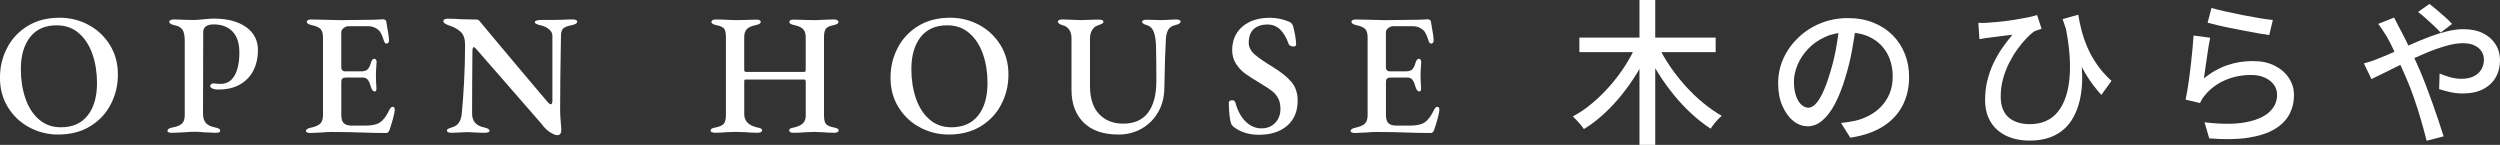 <?xml version="1.0" encoding="UTF-8"?>
<svg id="_レイヤー_2" data-name="レイヤー_2" xmlns="http://www.w3.org/2000/svg" viewBox="0 0 672.7 38.98">
  <rect x="0" y="0" width="672.7" height="38.98" fill="#333333" stroke="none"/>
  <defs>
    <style>
      .cls-1 {
        fill: #fff;
      }
    </style>
  </defs>
  <g id="_デザイン" data-name="デザイン">
    <g>
      <path class="cls-1" d="M7.9,34.28c-2.4-1.28-4.31-3.08-5.75-5.4s-2.16-4.96-2.16-7.93.62-5.5,1.88-7.97,3.09-4.46,5.52-5.96c2.43-1.5,5.31-2.25,8.65-2.25,2.78,0,5.37.64,7.77,1.92,2.39,1.28,4.31,3.08,5.75,5.4,1.44,2.32,2.16,4.96,2.16,7.93s-.63,5.5-1.88,7.97c-1.25,2.47-3.09,4.46-5.52,5.96-2.43,1.5-5.32,2.25-8.69,2.25-2.75,0-5.32-.64-7.72-1.92ZM23.6,31.06c1.67-2.13,2.5-5.04,2.5-8.72,0-2.84-.41-5.44-1.23-7.79-.82-2.35-2.04-4.23-3.66-5.63-1.62-1.41-3.61-2.11-5.96-2.11-3.12,0-5.51,1.06-7.16,3.18-1.65,2.12-2.48,4.98-2.48,8.6,0,2.84.4,5.46,1.21,7.83.8,2.38,2.02,4.28,3.64,5.7,1.62,1.42,3.59,2.13,5.91,2.13,3.15,0,5.56-1.07,7.23-3.2Z"/>
      <path class="cls-1" d="M45.08,35.18c0-.22.11-.39.32-.53s.56-.25,1.02-.35c1.21-.22,2.06-.56,2.55-1.04.49-.48.74-1.24.74-2.29V10.98c0-1.33-.19-2.31-.58-2.94-.39-.63-1.12-1.06-2.2-1.27-.93-.19-1.39-.49-1.39-.93,0-.19.12-.33.35-.44.23-.11.52-.16.86-.16.9,0,1.87.03,2.92.09l2.27.05c.65,0,1.59-.06,2.83-.19,1.17-.12,2.09-.19,2.73-.19,3.65,0,6.54.76,8.69,2.27,2.15,1.51,3.22,3.6,3.22,6.26,0,1.98-.39,3.76-1.18,5.35-.79,1.59-1.98,2.86-3.57,3.8-1.59.94-3.56,1.41-5.91,1.41-.68,0-1.22-.1-1.62-.3-.4-.2-.6-.42-.6-.67,0-.15.09-.31.28-.46.19-.15.36-.23.51-.23s.42.02.79.07.79.07,1.25.07c1.64,0,2.89-.74,3.75-2.23.86-1.48,1.3-3.55,1.3-6.21,0-2.5-.62-4.39-1.85-5.66-1.24-1.27-2.92-1.9-5.05-1.9-1.88,0-2.83.7-2.83,2.09l-.05,21.93c0,1.08.25,1.92.76,2.5.51.59,1.35.99,2.53,1.21.46.09.8.21,1.02.35s.32.32.32.53c0,.37-.4.56-1.21.56-.31,0-1.34-.05-3.11-.14-.77-.09-1.56-.14-2.37-.14-1.05,0-2.07.05-3.06.14-.31,0-.79.02-1.44.07-.65.05-1.25.07-1.81.07-.8,0-1.21-.19-1.21-.56Z"/>
      <path class="cls-1" d="M82.33,35.23c0-.4.45-.7,1.34-.88,1.17-.25,2.01-.61,2.5-1.09.49-.48.74-1.23.74-2.25V10.06c0-1.05-.22-1.8-.65-2.25-.43-.45-1.22-.8-2.36-1.04-.9-.19-1.34-.49-1.34-.93,0-.19.11-.33.33-.44.21-.11.51-.16.88-.16,1.08,0,2.43.03,4.03.09,1.54.06,2.78.09,3.71.09,2.07,0,4.62-.03,7.65-.09,1.02,0,1.89-.02,2.62-.07s1.14-.07,1.23-.07c.22,0,.42.05.6.14.19.09.29.23.32.42l.23,1.39c.34,1.76.51,3.03.51,3.8,0,.28-.07.48-.21.6-.14.12-.29.19-.44.19-.28,0-.5-.19-.65-.56-.03-.12-.13-.42-.3-.9-.17-.48-.33-.87-.49-1.18-.16-.31-.31-.56-.46-.74-.83-.86-1.88-1.3-3.15-1.3h-5.19c-.43,0-.87.16-1.3.49-.43.32-.65.72-.65,1.18v9.46c0,.31.09.56.28.74.19.19.42.28.7.28h4.36c.83,0,1.43-.19,1.78-.56s.66-1,.9-1.9c.22-.62.51-.93.88-.93.15,0,.29.08.42.23.12.15.19.36.19.6-.12,1.73-.19,2.86-.19,3.38,0,1.14.05,2.36.14,3.66v.19c0,.49-.14.74-.42.74-.5,0-.87-.45-1.11-1.34-.22-.83-.49-1.44-.81-1.83-.32-.39-.78-.58-1.37-.58h-4.31c-.53,0-.9.09-1.11.26-.22.17-.32.49-.32.95v8.85c0,1.05.22,1.79.67,2.23.45.43,1.17.65,2.16.65h3.66c1.79,0,3.11-.29,3.94-.88.49-.34.94-.79,1.34-1.34.4-.56.83-1.31,1.3-2.27.25-.4.51-.59.79-.56.34,0,.51.25.51.74s-.15,1.31-.46,2.43c-.31,1.13-.63,2.17-.97,3.13-.22.49-.48.74-.79.74-2.16,0-4.48-.05-6.96-.14-.83-.03-1.91-.06-3.22-.09-1.31-.03-2.84-.05-4.57-.05-.87,0-1.75.05-2.64.14-1.76.09-2.78.14-3.06.14-.8,0-1.21-.19-1.21-.56Z"/>
      <path class="cls-1" d="M148.03,35.6c-.83-.52-1.61-1.28-2.32-2.27l-5.01-5.75c-7.6-8.75-11.73-13.48-12.38-14.19-.34-.46-.62-.7-.83-.7-.12,0-.22.1-.28.3-.06.2-.09.43-.09.67-.06,5.93-.09,11.57-.09,16.92,0,2.04,1.08,3.28,3.25,3.71.96.22,1.44.51,1.44.88s-.43.56-1.3.56c-.93,0-1.85-.03-2.78-.09-.74-.06-1.36-.09-1.85-.09-.62,0-1.33.03-2.13.09-.8.06-1.5.09-2.09.09-.87,0-1.3-.19-1.3-.56,0-.22.11-.39.33-.51.22-.12.59-.26,1.11-.42,1.54-.43,2.39-1.68,2.55-3.76.21-2.1.42-4.84.6-8.21.19-3.37.28-6.78.28-10.25,0-1.51-.37-2.64-1.11-3.38-.74-.74-1.85-1.36-3.34-1.85-.28-.09-.58-.23-.9-.42s-.49-.4-.49-.65.12-.42.35-.53c.23-.11.49-.16.76-.16,1.3,0,2.46.05,3.48.14,1.67.06,3.12.09,4.36.09.22,0,.39.05.53.16.14.11.3.29.49.53l5.42,6.49c1.98,2.35,4.14,4.92,6.49,7.72,2.35,2.8,4.34,5.15,5.98,7.07.46.56.8.83,1.02.83.28,0,.43-.29.46-.88V9.55c-.03-.65-.34-1.21-.93-1.69-.59-.48-1.27-.81-2.04-1-.5-.09-.91-.22-1.25-.37-.34-.15-.51-.34-.51-.56,0-.19.17-.32.51-.42s.71-.14,1.11-.14h3.29l2.27-.05c.99-.06,1.98-.09,2.97-.09.83,0,1.25.2,1.25.6,0,.43-.48.74-1.44.93-1.11.22-1.87.5-2.27.86-.4.36-.62.94-.65,1.74-.16,8.34-.23,15.16-.23,20.44,0,.87.08,2.15.23,3.85l.09,1.25c0,.99-.37,1.48-1.11,1.48-.43,0-1.07-.26-1.9-.79Z"/>
      <path class="cls-1" d="M191.52,35.58c-.22-.11-.32-.25-.32-.44,0-.22.09-.39.28-.51.19-.12.53-.23,1.02-.32,1.11-.22,1.86-.55,2.25-1,.38-.45.58-1.21.58-2.29V10.01c0-1.08-.16-1.84-.46-2.27-.31-.43-1-.76-2.09-.97-.46-.09-.8-.21-1.02-.35-.22-.14-.33-.32-.33-.53,0-.19.1-.34.3-.46.2-.12.49-.19.86-.19.9,0,1.9.03,3.01.09.99.06,1.76.09,2.32.09l2.5-.05c1.17-.06,2.21-.09,3.11-.09.77,0,1.16.2,1.16.6,0,.22-.11.39-.32.53-.22.14-.56.25-1.02.35-1.18.25-1.99.62-2.43,1.11-.45.5-.67,1.21-.67,2.13v8.85c0,.34.22.51.65.51h15.48c.28,0,.42-.2.42-.6v-8.76c0-.93-.22-1.64-.67-2.13-.45-.49-1.24-.86-2.39-1.11-.46-.09-.8-.21-1.02-.35s-.32-.32-.32-.53c0-.4.39-.6,1.16-.6.83,0,1.9.03,3.2.09l2.69.05c.53,0,1.22-.03,2.09-.09,1.05-.06,2.01-.09,2.87-.09.37,0,.66.06.88.19.22.12.32.28.32.46,0,.22-.11.39-.32.53s-.56.25-1.02.35c-1.08.22-1.78.56-2.09,1.02-.31.46-.46,1.19-.46,2.18v21c0,1.14.16,1.93.49,2.36.32.43,1.04.76,2.16.97.49.09.83.2,1.02.32.18.12.28.29.28.51,0,.19-.12.33-.35.44s-.52.16-.86.16c-1.08,0-2.07-.05-2.97-.14-.99-.06-1.78-.09-2.37-.09-.56,0-1.39.03-2.5.09-.93.09-1.96.14-3.11.14-.34,0-.62-.05-.83-.16-.22-.11-.32-.25-.32-.44,0-.25.09-.42.28-.53.19-.11.53-.21,1.02-.3,1.08-.25,1.88-.62,2.39-1.11.51-.49.76-1.21.76-2.13v-8.95c0-.46-.12-.7-.37-.7h-15.81c-.15,0-.25.04-.3.12-.05.08-.07.22-.07.44v8.76c0,.93.3,1.69.9,2.29.6.6,1.46,1.03,2.57,1.27.49.09.84.19,1.04.3.2.11.3.29.3.53,0,.19-.12.33-.35.44s-.52.16-.86.16c-1.11,0-2.16-.05-3.15-.14-1.24-.06-2.16-.09-2.78-.09s-1.44.03-2.55.09c-.87.09-1.87.14-3.01.14-.34,0-.62-.05-.83-.16Z"/>
      <path class="cls-1" d="M247.53,34.28c-2.4-1.28-4.31-3.08-5.75-5.4s-2.16-4.96-2.16-7.93.62-5.5,1.88-7.97,3.09-4.46,5.52-5.96c2.43-1.5,5.31-2.25,8.65-2.25,2.78,0,5.37.64,7.77,1.92,2.39,1.28,4.31,3.08,5.75,5.4,1.44,2.32,2.16,4.96,2.16,7.93s-.63,5.5-1.88,7.97c-1.25,2.47-3.09,4.46-5.52,5.96-2.43,1.5-5.32,2.25-8.69,2.25-2.75,0-5.32-.64-7.72-1.92ZM263.22,31.06c1.67-2.13,2.5-5.04,2.5-8.72,0-2.84-.41-5.44-1.23-7.79-.82-2.35-2.04-4.23-3.66-5.63-1.62-1.41-3.61-2.11-5.96-2.11-3.12,0-5.51,1.06-7.16,3.18-1.65,2.12-2.48,4.98-2.48,8.6,0,2.84.4,5.46,1.21,7.83.8,2.38,2.02,4.28,3.64,5.7,1.62,1.42,3.59,2.13,5.91,2.13,3.15,0,5.56-1.07,7.23-3.2Z"/>
      <path class="cls-1" d="M291.59,32.98c-2.18-2.15-3.27-5.08-3.27-8.79v-13.86c0-.96-.2-1.73-.6-2.32-.4-.59-.93-.97-1.58-1.16-.99-.28-1.48-.62-1.48-1.02s.43-.6,1.3-.6c.56,0,1.36.03,2.41.09,1.17.06,2.04.09,2.6.09s1.42-.03,2.6-.09l2.04-.05c.87,0,1.3.2,1.3.6,0,.19-.1.34-.3.46-.2.12-.46.24-.79.35-.32.11-.55.19-.67.26-.46.15-.89.54-1.28,1.16-.39.62-.58,1.38-.58,2.27v12.7c0,3.37.82,5.91,2.46,7.63s3.8,2.57,6.49,2.57c2.97,0,5.19-.99,6.68-2.97,1.48-1.98,2.23-4.79,2.23-8.44,0-4.17-.03-7.36-.09-9.55-.06-1.54-.25-2.77-.58-3.66-.32-.9-.84-1.48-1.55-1.76-.06-.03-.25-.1-.58-.21-.33-.11-.58-.23-.77-.37s-.28-.29-.28-.44c0-.37.45-.56,1.34-.56l2.13.05c.37.03.94.05,1.71.05.56,0,1.27-.03,2.13-.09.8-.06,1.39-.09,1.76-.09.87,0,1.3.2,1.3.6s-.48.71-1.44.93c-.87.19-1.48.59-1.86,1.21-.37.62-.59,1.45-.65,2.5-.19,3.59-.31,7.33-.37,11.22l-.05,2.09c-.03,2.41-.6,4.56-1.69,6.44-1.1,1.89-2.57,3.35-4.43,4.4-1.85,1.05-3.91,1.58-6.17,1.58-4.11,0-7.25-1.07-9.43-3.22Z"/>
      <path class="cls-1" d="M331.94,34.12c-.4-.34-.63-.66-.7-.97-.34-.99-.54-2.83-.6-5.52,0-.22.09-.38.26-.49.17-.11.39-.16.67-.16.43,0,.71.19.83.56.62,2.26,1.55,3.99,2.8,5.19,1.25,1.21,2.65,1.81,4.2,1.81s2.79-.49,3.73-1.48c.94-.99,1.41-2.24,1.41-3.75,0-1.11-.19-2.05-.58-2.81-.39-.76-.92-1.41-1.6-1.95-.68-.54-1.7-1.21-3.06-2.02-1.85-1.11-3.25-2.01-4.2-2.69-.94-.68-1.77-1.55-2.48-2.62s-1.07-2.34-1.07-3.82c0-1.64.4-3.11,1.21-4.43.8-1.31,1.97-2.34,3.5-3.08,1.53-.74,3.33-1.11,5.4-1.11,1.79,0,3.54.36,5.24,1.07.53.22.88.63,1.07,1.25.53,2.1.79,3.74.79,4.91,0,.15-.07.28-.21.37s-.32.14-.53.14c-.28,0-.54-.06-.79-.19-.25-.12-.4-.28-.46-.46-.62-1.76-1.4-3.08-2.34-3.96-.94-.88-2.08-1.32-3.41-1.32-1.51,0-2.73.4-3.64,1.21-.91.8-1.37,2.04-1.37,3.71,0,1.14.51,2.17,1.53,3.08,1.02.91,2.66,2.05,4.91,3.41,2.26,1.39,3.94,2.74,5.05,4.06,1.11,1.31,1.67,2.99,1.67,5.03,0,2.87-.94,5.12-2.83,6.75-1.89,1.62-4.42,2.43-7.6,2.43-2.66,0-4.93-.71-6.81-2.13Z"/>
      <path class="cls-1" d="M363.42,35.23c0-.4.45-.7,1.34-.88,1.17-.25,2.01-.61,2.5-1.09.49-.48.74-1.23.74-2.25V10.06c0-1.05-.22-1.8-.65-2.25-.43-.45-1.22-.8-2.36-1.04-.9-.19-1.34-.49-1.34-.93,0-.19.11-.33.33-.44.21-.11.51-.16.88-.16,1.08,0,2.43.03,4.03.09,1.54.06,2.78.09,3.71.09,2.07,0,4.62-.03,7.65-.09,1.02,0,1.89-.02,2.62-.07s1.14-.07,1.23-.07c.22,0,.42.05.6.14.19.09.29.23.32.42l.23,1.39c.34,1.76.51,3.03.51,3.8,0,.28-.07.48-.21.6-.14.12-.29.19-.44.19-.28,0-.5-.19-.65-.56-.03-.12-.13-.42-.3-.9-.17-.48-.33-.87-.49-1.18-.16-.31-.31-.56-.46-.74-.83-.86-1.88-1.3-3.15-1.3h-5.19c-.43,0-.87.16-1.3.49-.43.32-.65.72-.65,1.18v9.46c0,.31.09.56.28.74.19.19.42.28.7.28h4.36c.83,0,1.43-.19,1.78-.56s.66-1,.9-1.9c.22-.62.51-.93.88-.93.15,0,.29.08.42.23.12.15.19.36.19.6-.12,1.73-.19,2.86-.19,3.38,0,1.14.05,2.36.14,3.66v.19c0,.49-.14.74-.42.74-.5,0-.87-.45-1.11-1.34-.22-.83-.49-1.44-.81-1.83-.32-.39-.78-.58-1.37-.58h-4.31c-.53,0-.9.09-1.11.26-.22.17-.32.49-.32.95v8.85c0,1.05.22,1.79.67,2.23.45.43,1.17.65,2.16.65h3.66c1.79,0,3.11-.29,3.94-.88.49-.34.94-.79,1.34-1.34.4-.56.83-1.31,1.3-2.27.25-.4.51-.59.79-.56.34,0,.51.25.51.74s-.15,1.31-.46,2.43c-.31,1.13-.63,2.17-.97,3.13-.22.49-.48.74-.79.74-2.16,0-4.48-.05-6.96-.14-.83-.03-1.91-.06-3.22-.09-1.31-.03-2.84-.05-4.57-.05-.87,0-1.75.05-2.64.14-1.76.09-2.78.14-3.06.14-.8,0-1.21-.19-1.21-.56Z"/>
      <path class="cls-1" d="M440.27,12.18l3.49,1.22c-.95,2.18-2.07,4.31-3.34,6.38-1.27,2.07-2.67,4.04-4.18,5.9-1.51,1.86-3.12,3.56-4.81,5.1-1.69,1.54-3.44,2.86-5.23,3.95-.22-.34-.51-.71-.86-1.13-.35-.42-.71-.83-1.09-1.24-.38-.41-.72-.75-1.03-1.03,1.74-.92,3.44-2.08,5.1-3.46,1.67-1.39,3.25-2.93,4.77-4.64,1.51-1.71,2.88-3.5,4.09-5.38,1.22-1.88,2.25-3.77,3.09-5.67ZM424.98,10.12h36.67v3.91h-36.67v-3.91ZM441.15,0h4.24v38.98h-4.24V0ZM446.15,12.31c.9,1.85,1.97,3.69,3.21,5.52,1.25,1.83,2.62,3.59,4.14,5.27,1.51,1.68,3.1,3.21,4.77,4.58,1.67,1.37,3.34,2.53,5.02,3.49-.31.25-.66.58-1.05.99-.39.41-.76.83-1.09,1.26-.34.43-.62.83-.84,1.2-1.74-1.12-3.44-2.44-5.1-3.97-1.67-1.53-3.25-3.21-4.77-5.06-1.51-1.85-2.91-3.79-4.2-5.84-1.29-2.04-2.44-4.12-3.44-6.22l3.36-1.22Z"/>
      <path class="cls-1" d="M499.41,6.72c-.28,2.16-.64,4.43-1.07,6.82-.43,2.39-1.02,4.77-1.74,7.12-.84,2.86-1.79,5.27-2.83,7.25s-2.19,3.48-3.42,4.52c-1.23,1.04-2.53,1.55-3.91,1.55s-2.7-.48-3.91-1.45c-1.21-.97-2.18-2.32-2.94-4.07-.76-1.75-1.13-3.79-1.13-6.11s.48-4.58,1.45-6.68c.96-2.1,2.3-3.96,4.01-5.59,1.71-1.62,3.7-2.9,5.96-3.82,2.27-.92,4.72-1.39,7.35-1.39s4.79.41,6.83,1.22,3.77,1.94,5.21,3.38c1.44,1.44,2.54,3.13,3.3,5.06s1.13,3.99,1.13,6.17c0,2.94-.61,5.55-1.83,7.83-1.22,2.28-3,4.14-5.35,5.59s-5.24,2.42-8.65,2.92l-2.48-3.95c.73-.08,1.4-.17,2.02-.27.62-.1,1.19-.2,1.72-.31,1.34-.31,2.62-.78,3.84-1.43,1.22-.64,2.3-1.46,3.25-2.46.95-.99,1.7-2.16,2.25-3.51.55-1.34.82-2.86.82-4.54s-.27-3.24-.8-4.68c-.53-1.44-1.32-2.69-2.35-3.76-1.04-1.06-2.31-1.9-3.82-2.5-1.51-.6-3.22-.9-5.12-.9-2.3,0-4.34.41-6.13,1.22-1.79.81-3.31,1.88-4.56,3.21-1.25,1.33-2.19,2.77-2.84,4.31-.64,1.54-.96,3.02-.96,4.45,0,1.6.2,2.92.59,3.97.39,1.05.88,1.83,1.47,2.33.59.5,1.19.76,1.81.76s1.25-.31,1.89-.94c.64-.63,1.29-1.63,1.95-3,.66-1.37,1.31-3.12,1.95-5.25.64-2.02,1.18-4.16,1.62-6.45.43-2.28.75-4.51.95-6.7l4.49.08Z"/>
      <path class="cls-1" d="M532.34,6.13c.7.06,1.47.06,2.31,0,.95-.06,2.06-.15,3.34-.27,1.27-.13,2.56-.29,3.86-.5,1.3-.21,2.51-.43,3.63-.65,1.12-.22,2-.45,2.65-.67l1.22,3.7c-.28.08-.63.2-1.05.34-.42.14-.78.29-1.09.46-.56.42-1.22,1.02-1.97,1.81-.76.78-1.53,1.72-2.33,2.81-.8,1.09-1.54,2.31-2.23,3.65-.69,1.34-1.25,2.79-1.68,4.33-.44,1.54-.65,3.15-.65,4.83,0,1.37.2,2.53.61,3.49.41.95.97,1.72,1.7,2.29.73.57,1.56.99,2.5,1.26.94.27,1.92.4,2.96.4,3.28,0,5.81-1.11,7.6-3.32,1.79-2.21,2.85-5.34,3.17-9.39.32-4.05-.09-8.77-1.24-14.17l3.91,6.68c.42,2.35.66,4.7.71,7.04.06,2.34-.15,4.56-.63,6.68-.48,2.11-1.26,3.99-2.35,5.63-1.09,1.64-2.56,2.93-4.41,3.86-1.85.94-4.13,1.41-6.85,1.41-1.68,0-3.24-.23-4.68-.69-1.44-.46-2.7-1.15-3.78-2.06-1.08-.91-1.92-2.05-2.52-3.42-.6-1.37-.9-2.95-.9-4.75s.2-3.6.61-5.25c.41-1.65.95-3.2,1.64-4.64.69-1.44,1.47-2.8,2.35-4.07.88-1.27,1.8-2.47,2.75-3.59-.64.06-1.38.14-2.21.25-.83.11-1.62.22-2.37.31-.76.1-1.37.18-1.85.23-.42.06-.81.11-1.18.17-.36.06-.78.13-1.26.21l-.29-4.37ZM559.22,3.95c.2,1.29.48,2.67.86,4.14.38,1.47.9,2.98,1.55,4.54.66,1.55,1.52,3.11,2.58,4.66,1.06,1.55,2.38,3.04,3.95,4.47l-2.73,3.78c-1.54-1.68-2.93-3.53-4.16-5.56-1.23-2.03-2.35-4.28-3.36-6.76-1.01-2.48-1.97-5.17-2.9-8.08l4.2-1.18Z"/>
      <path class="cls-1" d="M594.71,10.12c-.14.64-.29,1.46-.44,2.44-.15.98-.31,2-.46,3.07-.15,1.06-.3,2.08-.44,3.04-.14.97-.25,1.77-.34,2.42,1.96-1.6,4.04-2.77,6.24-3.53,2.2-.76,4.49-1.13,6.87-1.13s4.27.41,5.92,1.24c1.65.83,2.93,1.93,3.84,3.32.91,1.39,1.37,2.92,1.37,4.6,0,1.88-.42,3.61-1.26,5.19-.84,1.58-2.17,2.91-3.99,3.99-1.82,1.08-4.18,1.84-7.08,2.29-2.9.45-6.39.5-10.48.17l-1.26-4.33c4.31.53,7.92.55,10.81.04s5.07-1.41,6.53-2.71c1.46-1.3,2.18-2.88,2.18-4.73,0-1.04-.3-1.95-.9-2.75-.6-.8-1.42-1.43-2.46-1.89-1.04-.46-2.23-.69-3.57-.69-2.58,0-4.94.47-7.08,1.41-2.14.94-3.91,2.25-5.31,3.93-.36.42-.65.81-.86,1.15-.21.35-.4.71-.57,1.07l-3.86-.92c.17-.78.34-1.73.52-2.83.18-1.11.36-2.3.52-3.57.17-1.27.32-2.56.46-3.86.14-1.3.27-2.56.38-3.78.11-1.22.2-2.29.25-3.21l4.45.59ZM595.08,2.14c.95.28,2.17.59,3.65.92,1.48.34,3.04.67,4.66.99,1.62.32,3.16.6,4.62.84,1.46.24,2.65.4,3.57.48l-.97,4.07c-.84-.11-1.83-.27-2.98-.48s-2.38-.44-3.7-.69c-1.32-.25-2.61-.5-3.89-.76s-2.43-.5-3.46-.76-1.89-.46-2.56-.63l1.05-3.99Z"/>
      <path class="cls-1" d="M636.08,17.05c.7-.17,1.41-.38,2.14-.63.73-.25,1.27-.46,1.64-.63,1.32-.5,2.74-1.1,4.26-1.78s3.09-1.39,4.7-2.1c1.61-.71,3.23-1.38,4.87-2,1.64-.62,3.23-1.11,4.79-1.49,1.55-.38,3.02-.57,4.39-.57,2.04,0,3.79.36,5.25,1.09,1.46.73,2.58,1.72,3.38,2.98.8,1.26,1.2,2.67,1.2,4.24,0,1.76-.38,3.32-1.16,4.66-.77,1.34-1.9,2.4-3.38,3.17-1.48.77-3.3,1.16-5.46,1.16-1.18,0-2.33-.13-3.46-.38-1.13-.25-2.11-.52-2.92-.8l.13-4.2c.87.39,1.81.73,2.83,1.01,1.02.28,2.04.42,3.04.42,1.32,0,2.42-.22,3.32-.67.9-.45,1.58-1.06,2.04-1.85.46-.78.69-1.68.69-2.69,0-.78-.21-1.5-.63-2.16-.42-.66-1.05-1.19-1.89-1.6-.84-.41-1.88-.61-3.11-.61-1.4,0-2.97.25-4.7.76s-3.55,1.15-5.44,1.95c-1.89.8-3.74,1.65-5.56,2.54-1.82.9-3.51,1.74-5.06,2.52-1.55.78-2.85,1.41-3.88,1.89l-2.02-4.24ZM644.22,4.75c.14.25.3.57.48.94.18.38.37.76.57,1.13.2.38.36.69.5.94.84,1.57,1.73,3.33,2.67,5.29.94,1.96,1.81,3.86,2.62,5.71.53,1.23,1.1,2.63,1.7,4.2.6,1.57,1.2,3.19,1.79,4.85.59,1.67,1.14,3.27,1.66,4.81.52,1.54.96,2.9,1.32,4.07l-4.58,1.18c-.42-1.71-.92-3.57-1.51-5.59-.59-2.02-1.23-4.03-1.93-6.05-.7-2.02-1.44-3.91-2.23-5.67-.62-1.4-1.22-2.76-1.81-4.07-.59-1.32-1.15-2.55-1.7-3.7-.55-1.15-1.08-2.17-1.62-3.07-.28-.45-.63-.99-1.05-1.64-.42-.64-.81-1.19-1.18-1.64l4.28-1.72ZM656.74,8.78c-.5-.56-1.12-1.18-1.85-1.87-.73-.69-1.47-1.37-2.23-2.04s-1.43-1.22-2.02-1.64l3.07-2.18c.48.36,1.1.87,1.87,1.51.77.64,1.55,1.32,2.33,2.02.78.7,1.41,1.32,1.89,1.85l-3.07,2.35Z"/>
    </g>
  </g>
</svg>